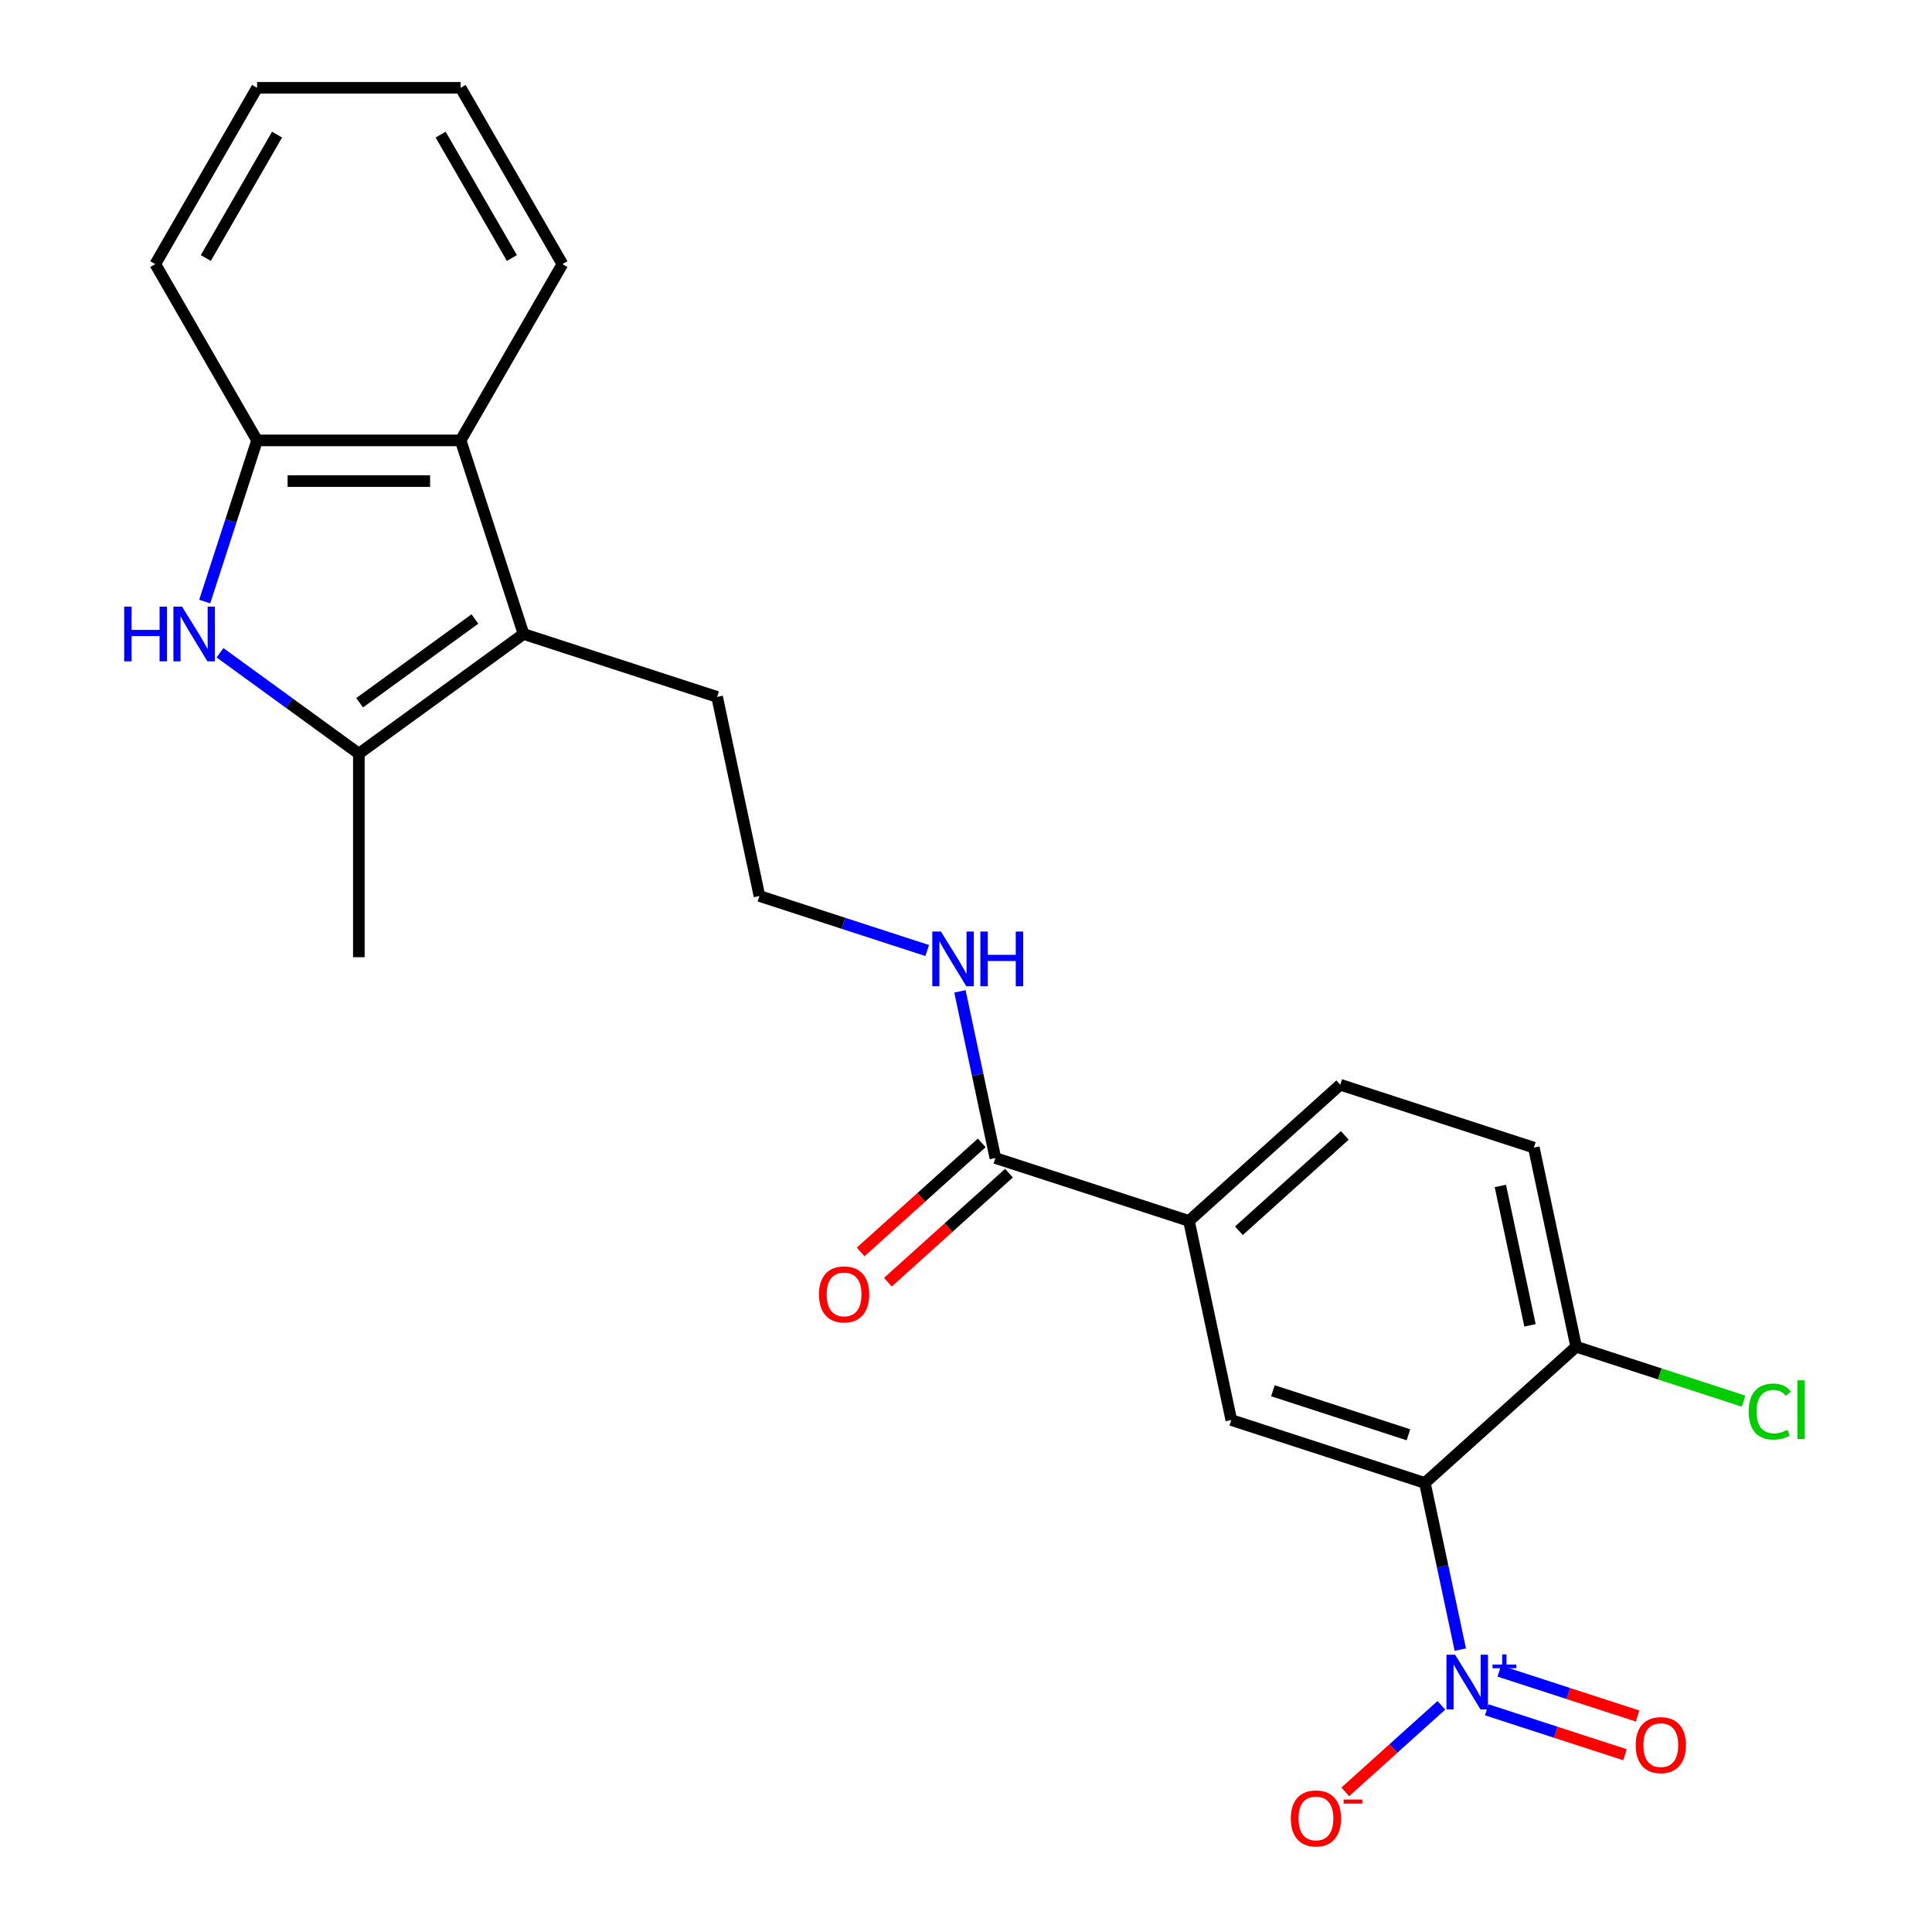<?xml version='1.0' encoding='iso-8859-1'?>
<svg version='1.1' baseProfile='full'
              xmlns='http://www.w3.org/2000/svg'
                      xmlns:rdkit='http://www.rdkit.org/xml'
                      xmlns:xlink='http://www.w3.org/1999/xlink'
                  xml:space='preserve'
width='1000px' height='1000px' viewBox='0 0 1000 1000'>
<!-- END OF HEADER -->
<rect style='opacity:1.0;fill:#FFFFFF;stroke:none' width='1000' height='1000' x='0' y='0'> </rect>
<path class='bond-0' d='M 755.856,853.835 L 746.688,810.702' style='fill:none;fill-rule:evenodd;stroke:#0000FF;stroke-width:6px;stroke-linecap:butt;stroke-linejoin:miter;stroke-opacity:1' />
<path class='bond-0' d='M 746.688,810.702 L 737.52,767.569' style='fill:none;fill-rule:evenodd;stroke:#000000;stroke-width:6px;stroke-linecap:butt;stroke-linejoin:miter;stroke-opacity:1' />
<path class='bond-10' d='M 746.052,882.671 L 721.181,905.065' style='fill:none;fill-rule:evenodd;stroke:#0000FF;stroke-width:6px;stroke-linecap:butt;stroke-linejoin:miter;stroke-opacity:1' />
<path class='bond-10' d='M 721.181,905.065 L 696.31,927.458' style='fill:none;fill-rule:evenodd;stroke:#FF0000;stroke-width:6px;stroke-linecap:butt;stroke-linejoin:miter;stroke-opacity:1' />
<path class='bond-11' d='M 769.544,884.995 L 805.319,896.619' style='fill:none;fill-rule:evenodd;stroke:#0000FF;stroke-width:6px;stroke-linecap:butt;stroke-linejoin:miter;stroke-opacity:1' />
<path class='bond-11' d='M 805.319,896.619 L 841.093,908.243' style='fill:none;fill-rule:evenodd;stroke:#FF0000;stroke-width:6px;stroke-linecap:butt;stroke-linejoin:miter;stroke-opacity:1' />
<path class='bond-11' d='M 776.056,864.954 L 811.83,876.578' style='fill:none;fill-rule:evenodd;stroke:#0000FF;stroke-width:6px;stroke-linecap:butt;stroke-linejoin:miter;stroke-opacity:1' />
<path class='bond-11' d='M 811.83,876.578 L 847.605,888.202' style='fill:none;fill-rule:evenodd;stroke:#FF0000;stroke-width:6px;stroke-linecap:butt;stroke-linejoin:miter;stroke-opacity:1' />
<path class='bond-5' d='M 737.52,767.569 L 637.314,735.01' style='fill:none;fill-rule:evenodd;stroke:#000000;stroke-width:6px;stroke-linecap:butt;stroke-linejoin:miter;stroke-opacity:1' />
<path class='bond-5' d='M 729.001,742.644 L 658.857,719.853' style='fill:none;fill-rule:evenodd;stroke:#000000;stroke-width:6px;stroke-linecap:butt;stroke-linejoin:miter;stroke-opacity:1' />
<path class='bond-9' d='M 737.52,767.569 L 815.819,697.068' style='fill:none;fill-rule:evenodd;stroke:#000000;stroke-width:6px;stroke-linecap:butt;stroke-linejoin:miter;stroke-opacity:1' />
<path class='bond-1' d='M 113.873,337.87 L 149.806,363.977' style='fill:none;fill-rule:evenodd;stroke:#0000FF;stroke-width:6px;stroke-linecap:butt;stroke-linejoin:miter;stroke-opacity:1' />
<path class='bond-1' d='M 149.806,363.977 L 185.739,390.084' style='fill:none;fill-rule:evenodd;stroke:#000000;stroke-width:6px;stroke-linecap:butt;stroke-linejoin:miter;stroke-opacity:1' />
<path class='bond-25' d='M 105.955,311.359 L 119.506,269.654' style='fill:none;fill-rule:evenodd;stroke:#0000FF;stroke-width:6px;stroke-linecap:butt;stroke-linejoin:miter;stroke-opacity:1' />
<path class='bond-25' d='M 119.506,269.654 L 133.057,227.948' style='fill:none;fill-rule:evenodd;stroke:#000000;stroke-width:6px;stroke-linecap:butt;stroke-linejoin:miter;stroke-opacity:1' />
<path class='bond-2' d='M 185.739,390.084 L 270.979,328.153' style='fill:none;fill-rule:evenodd;stroke:#000000;stroke-width:6px;stroke-linecap:butt;stroke-linejoin:miter;stroke-opacity:1' />
<path class='bond-2' d='M 186.139,363.746 L 245.807,320.395' style='fill:none;fill-rule:evenodd;stroke:#000000;stroke-width:6px;stroke-linecap:butt;stroke-linejoin:miter;stroke-opacity:1' />
<path class='bond-18' d='M 185.739,390.084 L 185.739,495.446' style='fill:none;fill-rule:evenodd;stroke:#000000;stroke-width:6px;stroke-linecap:butt;stroke-linejoin:miter;stroke-opacity:1' />
<path class='bond-3' d='M 270.979,328.153 L 371.184,360.712' style='fill:none;fill-rule:evenodd;stroke:#000000;stroke-width:6px;stroke-linecap:butt;stroke-linejoin:miter;stroke-opacity:1' />
<path class='bond-4' d='M 270.979,328.153 L 238.42,227.948' style='fill:none;fill-rule:evenodd;stroke:#000000;stroke-width:6px;stroke-linecap:butt;stroke-linejoin:miter;stroke-opacity:1' />
<path class='bond-6' d='M 238.42,227.948 L 133.057,227.948' style='fill:none;fill-rule:evenodd;stroke:#000000;stroke-width:6px;stroke-linecap:butt;stroke-linejoin:miter;stroke-opacity:1' />
<path class='bond-6' d='M 222.616,249.02 L 148.862,249.02' style='fill:none;fill-rule:evenodd;stroke:#000000;stroke-width:6px;stroke-linecap:butt;stroke-linejoin:miter;stroke-opacity:1' />
<path class='bond-20' d='M 238.42,227.948 L 291.101,136.701' style='fill:none;fill-rule:evenodd;stroke:#000000;stroke-width:6px;stroke-linecap:butt;stroke-linejoin:miter;stroke-opacity:1' />
<path class='bond-8' d='M 637.314,735.01 L 615.408,631.95' style='fill:none;fill-rule:evenodd;stroke:#000000;stroke-width:6px;stroke-linecap:butt;stroke-linejoin:miter;stroke-opacity:1' />
<path class='bond-21' d='M 133.057,227.948 L 80.376,136.701' style='fill:none;fill-rule:evenodd;stroke:#000000;stroke-width:6px;stroke-linecap:butt;stroke-linejoin:miter;stroke-opacity:1' />
<path class='bond-7' d='M 515.202,599.391 L 615.408,631.95' style='fill:none;fill-rule:evenodd;stroke:#000000;stroke-width:6px;stroke-linecap:butt;stroke-linejoin:miter;stroke-opacity:1' />
<path class='bond-12' d='M 508.152,591.561 L 476.819,619.773' style='fill:none;fill-rule:evenodd;stroke:#000000;stroke-width:6px;stroke-linecap:butt;stroke-linejoin:miter;stroke-opacity:1' />
<path class='bond-12' d='M 476.819,619.773 L 445.487,647.985' style='fill:none;fill-rule:evenodd;stroke:#FF0000;stroke-width:6px;stroke-linecap:butt;stroke-linejoin:miter;stroke-opacity:1' />
<path class='bond-12' d='M 522.252,607.221 L 490.92,635.433' style='fill:none;fill-rule:evenodd;stroke:#000000;stroke-width:6px;stroke-linecap:butt;stroke-linejoin:miter;stroke-opacity:1' />
<path class='bond-12' d='M 490.92,635.433 L 459.587,663.645' style='fill:none;fill-rule:evenodd;stroke:#FF0000;stroke-width:6px;stroke-linecap:butt;stroke-linejoin:miter;stroke-opacity:1' />
<path class='bond-15' d='M 515.202,599.391 L 506.034,556.258' style='fill:none;fill-rule:evenodd;stroke:#000000;stroke-width:6px;stroke-linecap:butt;stroke-linejoin:miter;stroke-opacity:1' />
<path class='bond-15' d='M 506.034,556.258 L 496.866,513.125' style='fill:none;fill-rule:evenodd;stroke:#0000FF;stroke-width:6px;stroke-linecap:butt;stroke-linejoin:miter;stroke-opacity:1' />
<path class='bond-24' d='M 615.408,631.95 L 693.708,561.449' style='fill:none;fill-rule:evenodd;stroke:#000000;stroke-width:6px;stroke-linecap:butt;stroke-linejoin:miter;stroke-opacity:1' />
<path class='bond-24' d='M 641.253,637.035 L 696.063,587.684' style='fill:none;fill-rule:evenodd;stroke:#000000;stroke-width:6px;stroke-linecap:butt;stroke-linejoin:miter;stroke-opacity:1' />
<path class='bond-14' d='M 815.819,697.068 L 793.913,594.007' style='fill:none;fill-rule:evenodd;stroke:#000000;stroke-width:6px;stroke-linecap:butt;stroke-linejoin:miter;stroke-opacity:1' />
<path class='bond-14' d='M 791.921,685.99 L 776.587,613.848' style='fill:none;fill-rule:evenodd;stroke:#000000;stroke-width:6px;stroke-linecap:butt;stroke-linejoin:miter;stroke-opacity:1' />
<path class='bond-17' d='M 815.819,697.068 L 859.145,711.145' style='fill:none;fill-rule:evenodd;stroke:#000000;stroke-width:6px;stroke-linecap:butt;stroke-linejoin:miter;stroke-opacity:1' />
<path class='bond-17' d='M 859.145,711.145 L 902.471,725.222' style='fill:none;fill-rule:evenodd;stroke:#00CC00;stroke-width:6px;stroke-linecap:butt;stroke-linejoin:miter;stroke-opacity:1' />
<path class='bond-13' d='M 693.708,561.449 L 793.913,594.007' style='fill:none;fill-rule:evenodd;stroke:#000000;stroke-width:6px;stroke-linecap:butt;stroke-linejoin:miter;stroke-opacity:1' />
<path class='bond-19' d='M 479.922,491.986 L 436.506,477.879' style='fill:none;fill-rule:evenodd;stroke:#0000FF;stroke-width:6px;stroke-linecap:butt;stroke-linejoin:miter;stroke-opacity:1' />
<path class='bond-19' d='M 436.506,477.879 L 393.091,463.772' style='fill:none;fill-rule:evenodd;stroke:#000000;stroke-width:6px;stroke-linecap:butt;stroke-linejoin:miter;stroke-opacity:1' />
<path class='bond-16' d='M 371.184,360.712 L 393.091,463.772' style='fill:none;fill-rule:evenodd;stroke:#000000;stroke-width:6px;stroke-linecap:butt;stroke-linejoin:miter;stroke-opacity:1' />
<path class='bond-22' d='M 291.101,136.701 L 238.42,45.455' style='fill:none;fill-rule:evenodd;stroke:#000000;stroke-width:6px;stroke-linecap:butt;stroke-linejoin:miter;stroke-opacity:1' />
<path class='bond-22' d='M 264.95,133.55 L 228.073,69.678' style='fill:none;fill-rule:evenodd;stroke:#000000;stroke-width:6px;stroke-linecap:butt;stroke-linejoin:miter;stroke-opacity:1' />
<path class='bond-26' d='M 80.376,136.701 L 133.057,45.455' style='fill:none;fill-rule:evenodd;stroke:#000000;stroke-width:6px;stroke-linecap:butt;stroke-linejoin:miter;stroke-opacity:1' />
<path class='bond-26' d='M 106.528,133.55 L 143.405,69.678' style='fill:none;fill-rule:evenodd;stroke:#000000;stroke-width:6px;stroke-linecap:butt;stroke-linejoin:miter;stroke-opacity:1' />
<path class='bond-23' d='M 238.42,45.455 L 133.057,45.455' style='fill:none;fill-rule:evenodd;stroke:#000000;stroke-width:6px;stroke-linecap:butt;stroke-linejoin:miter;stroke-opacity:1' />
<path  class='atom-0' d='M 753.166 856.469
L 762.446 871.469
Q 763.366 872.949, 764.846 875.629
Q 766.326 878.309, 766.406 878.469
L 766.406 856.469
L 770.166 856.469
L 770.166 884.789
L 766.286 884.789
L 756.326 868.389
Q 755.166 866.469, 753.926 864.269
Q 752.726 862.069, 752.366 861.389
L 752.366 884.789
L 748.686 884.789
L 748.686 856.469
L 753.166 856.469
' fill='#0000FF'/>
<path  class='atom-0' d='M 772.542 861.574
L 777.531 861.574
L 777.531 856.32
L 779.749 856.32
L 779.749 861.574
L 784.871 861.574
L 784.871 863.474
L 779.749 863.474
L 779.749 868.754
L 777.531 868.754
L 777.531 863.474
L 772.542 863.474
L 772.542 861.574
' fill='#0000FF'/>
<path  class='atom-2' d='M 64.279 313.993
L 68.119 313.993
L 68.119 326.033
L 82.599 326.033
L 82.599 313.993
L 86.439 313.993
L 86.439 342.313
L 82.599 342.313
L 82.599 329.233
L 68.119 329.233
L 68.119 342.313
L 64.279 342.313
L 64.279 313.993
' fill='#0000FF'/>
<path  class='atom-2' d='M 94.239 313.993
L 103.519 328.993
Q 104.439 330.473, 105.919 333.153
Q 107.399 335.833, 107.479 335.993
L 107.479 313.993
L 111.239 313.993
L 111.239 342.313
L 107.359 342.313
L 97.399 325.913
Q 96.239 323.993, 94.999 321.793
Q 93.799 319.593, 93.439 318.913
L 93.439 342.313
L 89.759 342.313
L 89.759 313.993
L 94.239 313.993
' fill='#0000FF'/>
<path  class='atom-11' d='M 668.126 941.21
Q 668.126 934.41, 671.486 930.61
Q 674.846 926.81, 681.126 926.81
Q 687.406 926.81, 690.766 930.61
Q 694.126 934.41, 694.126 941.21
Q 694.126 948.09, 690.726 952.01
Q 687.326 955.89, 681.126 955.89
Q 674.886 955.89, 671.486 952.01
Q 668.126 948.13, 668.126 941.21
M 681.126 952.69
Q 685.446 952.69, 687.766 949.81
Q 690.126 946.89, 690.126 941.21
Q 690.126 935.65, 687.766 932.85
Q 685.446 930.01, 681.126 930.01
Q 676.806 930.01, 674.446 932.81
Q 672.126 935.61, 672.126 941.21
Q 672.126 946.93, 674.446 949.81
Q 676.806 952.69, 681.126 952.69
' fill='#FF0000'/>
<path  class='atom-11' d='M 695.446 931.433
L 705.135 931.433
L 705.135 933.545
L 695.446 933.545
L 695.446 931.433
' fill='#FF0000'/>
<path  class='atom-12' d='M 846.632 903.268
Q 846.632 896.468, 849.992 892.668
Q 853.352 888.868, 859.632 888.868
Q 865.912 888.868, 869.272 892.668
Q 872.632 896.468, 872.632 903.268
Q 872.632 910.148, 869.232 914.068
Q 865.832 917.948, 859.632 917.948
Q 853.392 917.948, 849.992 914.068
Q 846.632 910.188, 846.632 903.268
M 859.632 914.748
Q 863.952 914.748, 866.272 911.868
Q 868.632 908.948, 868.632 903.268
Q 868.632 897.708, 866.272 894.908
Q 863.952 892.068, 859.632 892.068
Q 855.312 892.068, 852.952 894.868
Q 850.632 897.668, 850.632 903.268
Q 850.632 908.988, 852.952 911.868
Q 855.312 914.748, 859.632 914.748
' fill='#FF0000'/>
<path  class='atom-13' d='M 423.903 669.972
Q 423.903 663.172, 427.263 659.372
Q 430.623 655.572, 436.903 655.572
Q 443.183 655.572, 446.543 659.372
Q 449.903 663.172, 449.903 669.972
Q 449.903 676.852, 446.503 680.772
Q 443.103 684.652, 436.903 684.652
Q 430.663 684.652, 427.263 680.772
Q 423.903 676.892, 423.903 669.972
M 436.903 681.452
Q 441.223 681.452, 443.543 678.572
Q 445.903 675.652, 445.903 669.972
Q 445.903 664.412, 443.543 661.612
Q 441.223 658.772, 436.903 658.772
Q 432.583 658.772, 430.223 661.572
Q 427.903 664.372, 427.903 669.972
Q 427.903 675.692, 430.223 678.572
Q 432.583 681.452, 436.903 681.452
' fill='#FF0000'/>
<path  class='atom-16' d='M 487.036 482.171
L 496.316 497.171
Q 497.236 498.651, 498.716 501.331
Q 500.196 504.011, 500.276 504.171
L 500.276 482.171
L 504.036 482.171
L 504.036 510.491
L 500.156 510.491
L 490.196 494.091
Q 489.036 492.171, 487.796 489.971
Q 486.596 487.771, 486.236 487.091
L 486.236 510.491
L 482.556 510.491
L 482.556 482.171
L 487.036 482.171
' fill='#0000FF'/>
<path  class='atom-16' d='M 507.436 482.171
L 511.276 482.171
L 511.276 494.211
L 525.756 494.211
L 525.756 482.171
L 529.596 482.171
L 529.596 510.491
L 525.756 510.491
L 525.756 497.411
L 511.276 497.411
L 511.276 510.491
L 507.436 510.491
L 507.436 482.171
' fill='#0000FF'/>
<path  class='atom-18' d='M 905.105 730.606
Q 905.105 723.566, 908.385 719.886
Q 911.705 716.166, 917.985 716.166
Q 923.825 716.166, 926.945 720.286
L 924.305 722.446
Q 922.025 719.446, 917.985 719.446
Q 913.705 719.446, 911.425 722.326
Q 909.185 725.166, 909.185 730.606
Q 909.185 736.206, 911.505 739.086
Q 913.865 741.966, 918.425 741.966
Q 921.545 741.966, 925.185 740.086
L 926.305 743.086
Q 924.825 744.046, 922.585 744.606
Q 920.345 745.166, 917.865 745.166
Q 911.705 745.166, 908.385 741.406
Q 905.105 737.646, 905.105 730.606
' fill='#00CC00'/>
<path  class='atom-18' d='M 930.385 714.446
L 934.065 714.446
L 934.065 744.806
L 930.385 744.806
L 930.385 714.446
' fill='#00CC00'/>
</svg>
